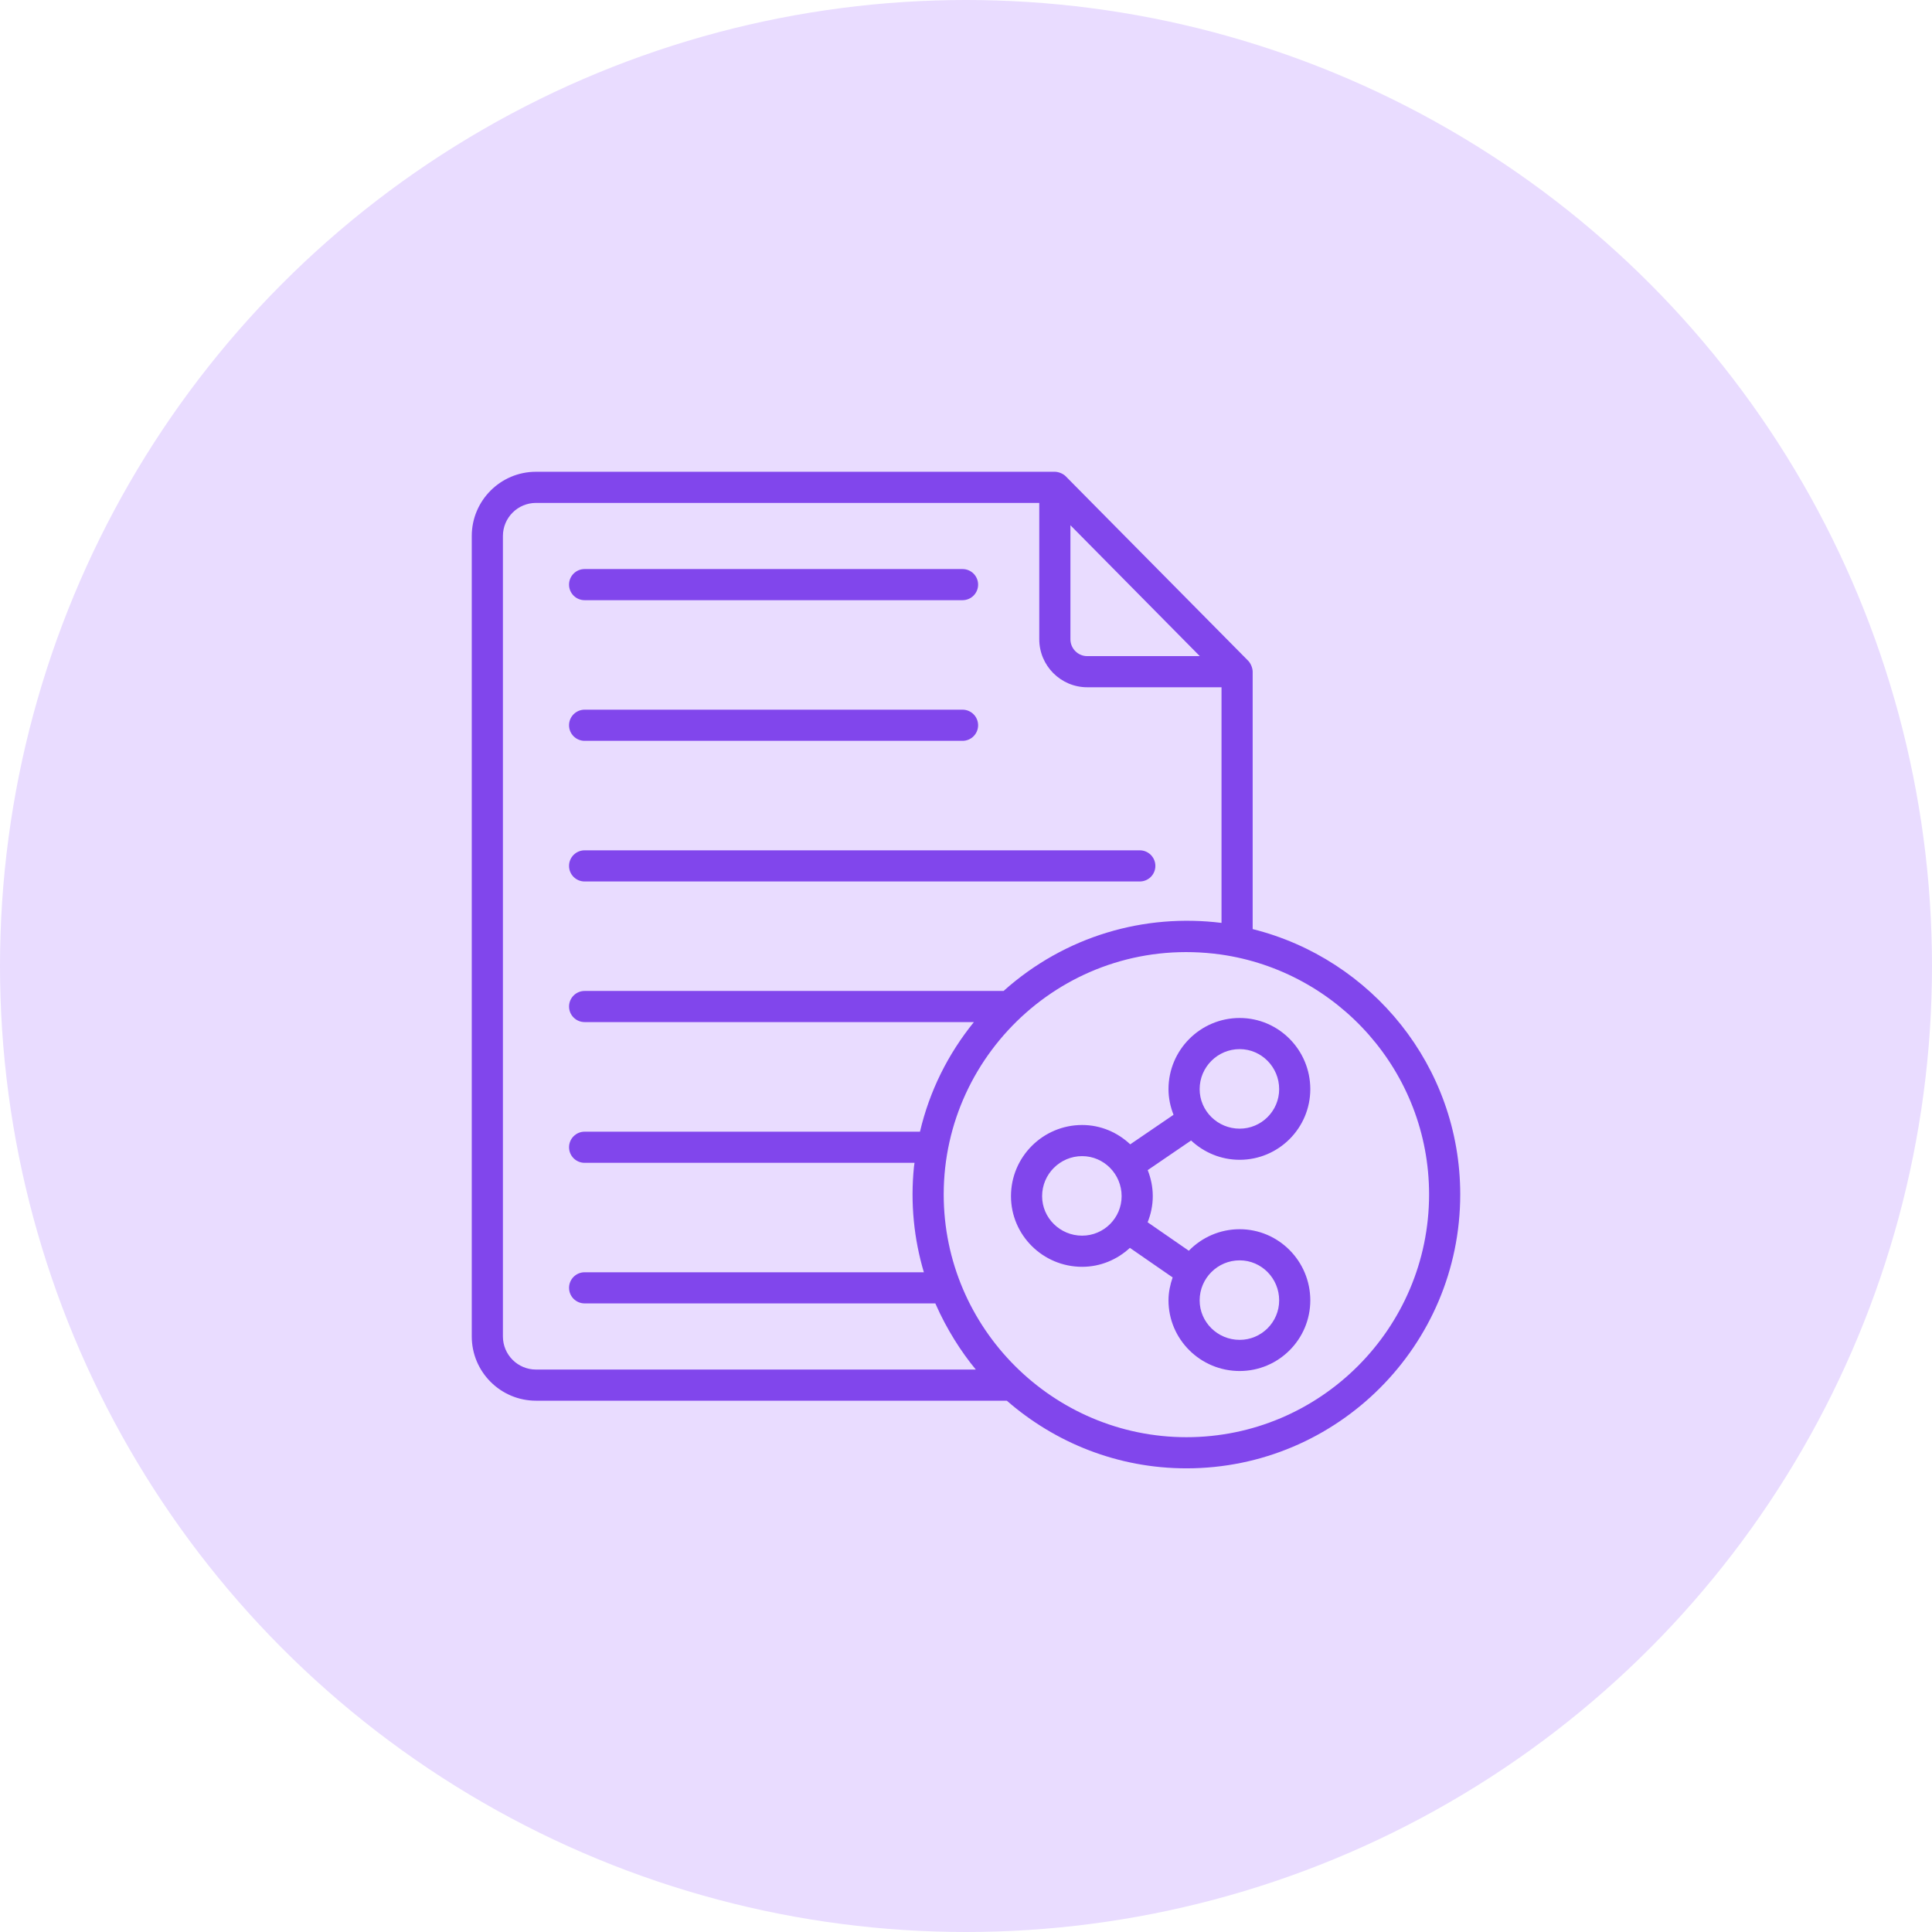 <svg width="172" height="172" viewBox="0 0 172 172" fill="none" xmlns="http://www.w3.org/2000/svg">
<circle cx="86" cy="86" r="86" fill="#E9DCFF"/>
<path d="M111.12 58.824L111.115 58.819C111.115 58.819 111.115 58.819 111.115 58.819C110.978 58.68 94.731 42.258 94.869 42.392C94.612 42.143 94.2 42 93.909 42H47.717C44.565 42 42 44.564 42 47.716V118.983C42 122.135 44.565 124.7 47.717 124.7H89.635C93.922 128.438 99.508 130.722 105.629 130.722C119.068 130.722 130 119.782 130 106.335C130 94.931 122.117 85.359 111.521 82.714V59.799C111.521 59.524 111.38 59.088 111.12 58.824ZM106.815 58.413H96.796C95.969 58.413 95.296 57.739 95.296 56.912V46.76L106.815 58.413ZM47.717 121.927C46.093 121.927 44.773 120.606 44.773 118.983V47.716C44.773 46.093 46.093 44.773 47.717 44.773H92.523V56.912C92.523 59.268 94.44 61.185 96.796 61.185H108.748V82.163C101.916 81.314 94.852 83.299 89.345 88.221H52.047C51.282 88.221 50.661 88.842 50.661 89.607C50.661 90.373 51.282 90.993 52.047 90.993H86.703C84.397 93.838 82.752 97.129 81.903 100.75H52.047C51.282 100.75 50.661 101.372 50.661 102.136C50.661 102.903 51.282 103.523 52.047 103.523H81.417C81.413 103.552 81.408 103.58 81.405 103.609C81.395 103.699 81.376 103.786 81.367 103.877C81.037 107.129 81.371 110.32 82.249 113.266H52.047C51.282 113.266 50.661 113.887 50.661 114.652C50.661 115.418 51.282 116.038 52.047 116.038H83.268C83.278 116.061 83.291 116.083 83.301 116.107C84.26 118.3 85.582 120.373 86.874 121.927H47.717ZM127.227 106.335C127.227 118.253 117.538 127.949 105.629 127.949C93.765 127.949 84.015 118.271 84.015 106.335C84.015 93.534 95.331 83.131 108.665 84.975C119.138 86.458 127.227 95.458 127.227 106.335Z" fill="#8146EC"/>
<path d="M52.046 78.475H101.472C102.238 78.475 102.859 77.855 102.859 77.089C102.859 76.324 102.238 75.702 101.472 75.702H52.046C51.281 75.702 50.66 76.324 50.66 77.089C50.66 77.855 51.281 78.475 52.046 78.475Z" fill="#8146EC"/>
<path d="M52.046 65.954H85.691C86.457 65.954 87.078 65.334 87.078 64.568C87.078 63.803 86.457 63.181 85.691 63.181H52.046C51.281 63.181 50.66 63.803 50.66 64.568C50.66 65.334 51.281 65.954 52.046 65.954Z" fill="#8146EC"/>
<path d="M52.046 53.433H85.691C86.457 53.433 87.078 52.813 87.078 52.047C87.078 51.282 86.457 50.661 85.691 50.661H52.046C51.281 50.661 50.66 51.282 50.66 52.047C50.66 52.813 51.281 53.433 52.046 53.433Z" fill="#8146EC"/>
<path d="M104.028 96.963C104.028 97.77 104.196 98.536 104.476 99.246L100.621 101.877C99.496 100.817 97.997 100.155 96.338 100.155C92.846 100.155 90.004 102.996 90.004 106.49C90.004 109.958 92.846 112.78 96.338 112.78C97.983 112.78 99.469 112.131 100.591 111.094L104.396 113.726C104.175 114.37 104.028 115.049 104.028 115.768C104.028 119.235 106.87 122.057 110.363 122.057C113.831 122.057 116.652 119.235 116.652 115.768C116.652 112.275 113.831 109.433 110.363 109.433C108.588 109.433 106.987 110.17 105.836 111.35L102.17 108.815C102.459 108.094 102.628 107.313 102.628 106.49C102.628 105.669 102.461 104.891 102.178 104.171L106.04 101.535C107.174 102.593 108.688 103.253 110.363 103.253C113.831 103.253 116.652 100.431 116.652 96.963C116.652 93.469 113.831 90.628 110.363 90.628C106.87 90.628 104.028 93.469 104.028 96.963ZM110.363 112.205C112.302 112.205 113.88 113.803 113.88 115.768C113.88 117.706 112.302 119.284 110.363 119.284C108.399 119.284 106.801 117.706 106.801 115.768C106.801 113.803 108.399 112.205 110.363 112.205ZM96.338 110.007C94.375 110.007 92.776 108.429 92.776 106.49C92.776 104.525 94.375 102.927 96.338 102.927C98.278 102.927 99.855 104.525 99.855 106.49C99.855 108.429 98.278 110.007 96.338 110.007ZM113.88 96.963C113.88 98.902 112.302 100.481 110.363 100.481C108.399 100.481 106.801 98.902 106.801 96.963C106.801 94.999 108.399 93.4 110.363 93.4C112.302 93.4 113.88 94.999 113.88 96.963Z" fill="#8146EC"/>
</svg>
